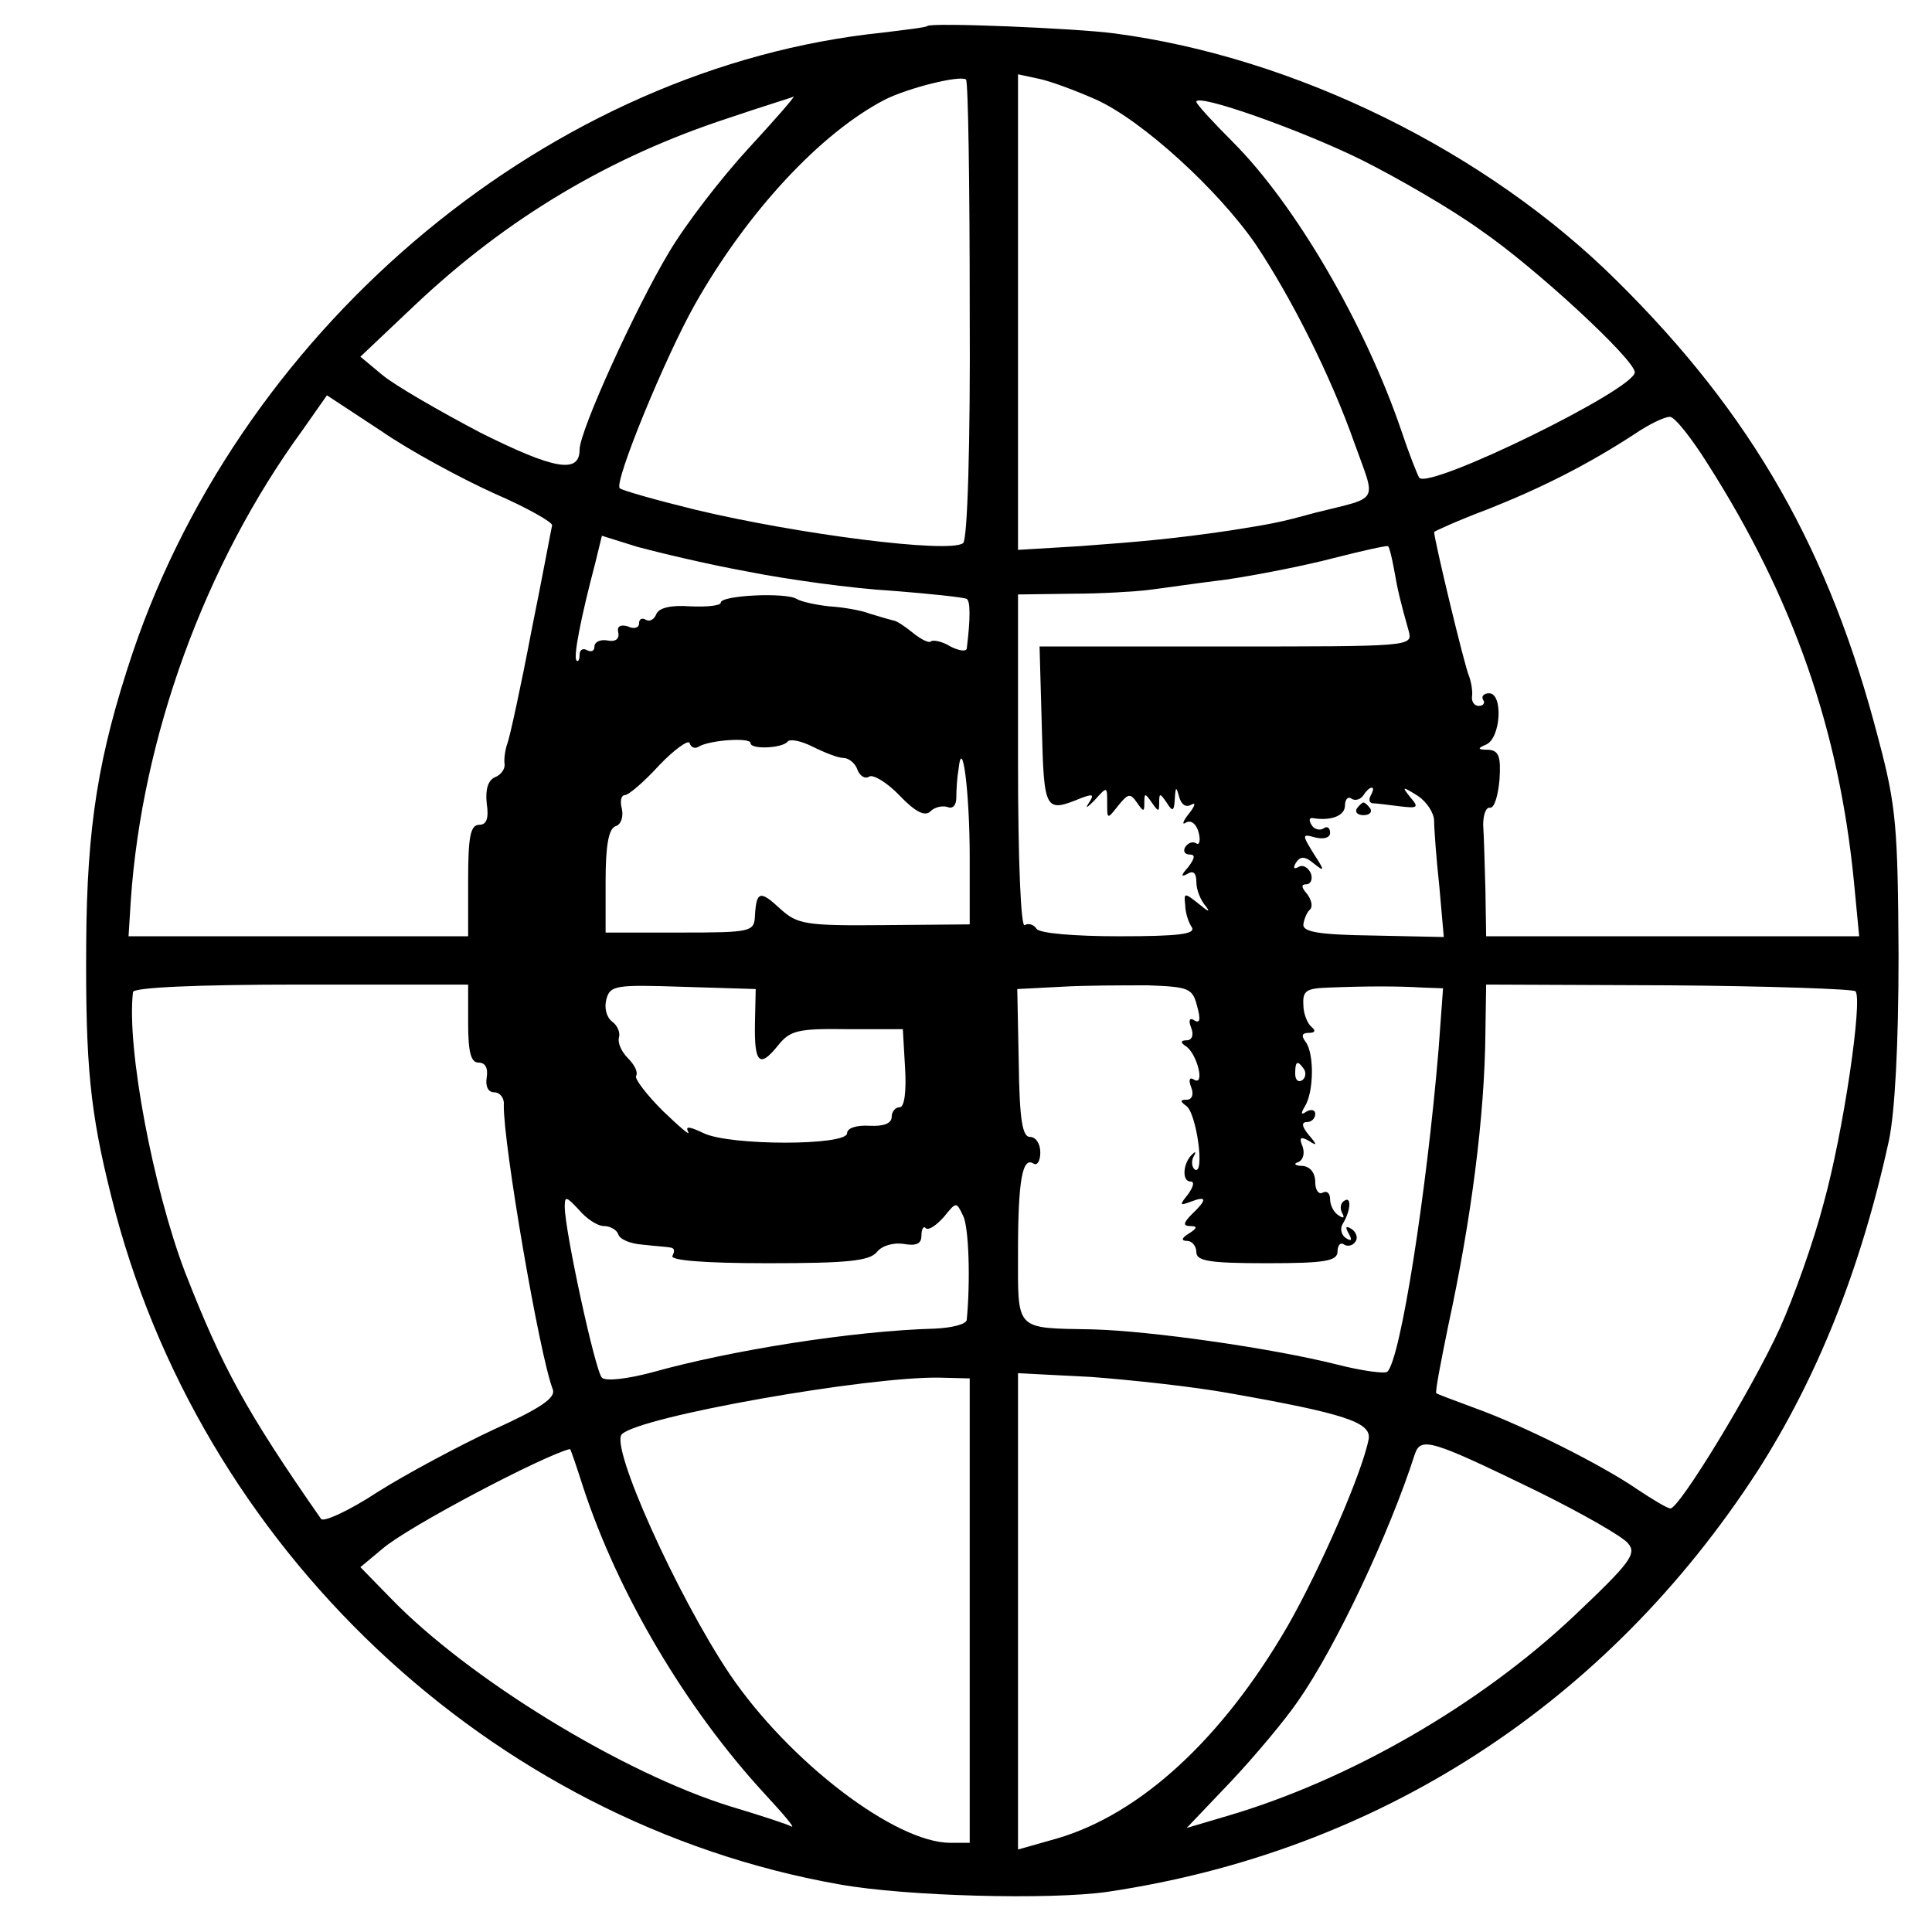 <?xml version="1.0" standalone="no"?>
<!DOCTYPE svg PUBLIC "-//W3C//DTD SVG 20010904//EN"
 "http://www.w3.org/TR/2001/REC-SVG-20010904/DTD/svg10.dtd">
<svg version="1.0" xmlns="http://www.w3.org/2000/svg"
 width="260pt" height="260pt" viewBox="0 0 260 260"
 preserveAspectRatio="xMidYMid meet">
<g transform="translate(0,260) scale(0.1,-0.1)"
fill="#000000" stroke="none">
<path d="M1248 2565 c-2 -2 -29 -5 -61 -9 -443 -46 -857 -389 -1008 -833 -47
-140 -62 -235 -63 -393 -1 -163 5 -226 34 -341 117 -471 509 -842 980 -925 89
-16 283 -21 360 -10 365 54 672 253 875 566 80 125 139 271 177 445 8 38 13
128 13 250 -1 171 -3 200 -27 290 -66 255 -170 437 -352 617 -175 174 -433
301 -676 333 -52 7 -247 15 -252 10z m57 -383 c1 -179 -3 -310 -9 -313 -19
-14 -222 12 -360 45 -53 13 -99 26 -102 29 -8 8 61 176 101 247 70 124 169
231 256 276 32 16 101 33 109 27 3 -3 5 -143 5 -311z m170 284 c62 -28 164
-121 215 -195 48 -72 101 -177 133 -268 29 -81 35 -71 -53 -93 -51 -14 -59
-15 -115 -24 -75 -11 -120 -15 -202 -21 l-83 -5 0 320 0 320 28 -6 c15 -3 50
-16 77 -28z m-468 -66 c-35 -38 -84 -101 -107 -140 -45 -75 -120 -240 -120
-265 0 -33 -34 -27 -134 23 -55 29 -114 63 -131 77 l-30 25 74 70 c124 117
262 199 421 251 47 16 87 28 88 29 2 0 -25 -31 -61 -70z m825 -15 c48 -24 121
-66 161 -95 73 -50 207 -174 207 -191 0 -23 -276 -158 -290 -142 -3 5 -14 33
-24 63 -49 144 -143 305 -227 389 -27 27 -49 51 -49 54 0 12 141 -38 222 -78z
m-1167 -449 c44 -19 79 -39 78 -43 -1 -4 -13 -69 -28 -143 -14 -74 -29 -142
-32 -150 -3 -8 -5 -21 -4 -28 1 -7 -5 -15 -13 -18 -9 -4 -13 -16 -11 -35 3
-20 0 -29 -10 -29 -12 0 -15 -16 -15 -75 l0 -75 -228 0 -229 0 3 48 c15 219
99 452 231 633 l33 47 73 -48 c39 -27 108 -64 152 -84z m1633 40 c116 -182
177 -359 197 -563 l7 -73 -251 0 -251 0 -1 63 c-1 34 -2 73 -3 87 0 14 4 24 9
23 6 -1 11 16 13 38 2 31 -1 39 -15 40 -15 0 -15 2 -3 7 20 9 23 69 4 69 -7 0
-11 -4 -8 -9 3 -4 0 -8 -6 -8 -6 0 -10 6 -9 13 1 6 -1 19 -4 27 -6 13 -47 184
-47 194 0 1 33 16 73 31 73 29 134 60 197 101 19 13 40 23 47 23 6 1 29 -28
51 -63z m-1293 -145 c55 -11 143 -23 195 -26 52 -4 98 -9 101 -11 5 -3 5 -27
0 -67 -1 -4 -10 -3 -22 3 -11 7 -23 9 -26 7 -2 -3 -13 2 -24 11 -11 9 -23 17
-27 17 -4 1 -18 5 -31 9 -13 5 -38 9 -55 10 -18 2 -37 6 -44 10 -14 9 -102 5
-102 -5 0 -4 -18 -6 -41 -5 -26 2 -43 -2 -46 -11 -3 -7 -9 -10 -14 -7 -5 3 -9
1 -9 -5 0 -6 -7 -8 -15 -4 -10 3 -15 0 -13 -8 2 -9 -4 -13 -14 -11 -10 2 -18
-2 -18 -8 0 -6 -4 -8 -10 -5 -5 3 -10 1 -10 -6 0 -7 -2 -10 -4 -8 -5 4 6 59
25 131 l9 37 48 -15 c26 -7 92 -23 147 -33z m871 3 c5 -29 9 -45 20 -84 5 -20
1 -20 -246 -20 l-251 0 3 -107 c3 -115 4 -117 53 -97 16 6 18 5 10 -7 -5 -8
-2 -6 8 4 17 19 17 19 17 -4 0 -22 0 -22 15 -3 13 16 16 17 25 4 9 -13 10 -13
10 0 0 13 1 13 10 0 9 -13 10 -13 10 0 0 13 1 13 10 0 8 -13 10 -12 11 5 1 17
2 17 6 2 3 -10 9 -14 16 -10 7 4 5 -2 -3 -12 -8 -10 -10 -16 -4 -12 7 4 14 -2
17 -13 3 -11 1 -18 -3 -15 -5 3 -11 1 -15 -5 -3 -5 -1 -10 6 -10 8 0 7 -5 -2
-17 -10 -11 -10 -14 -1 -9 8 5 12 1 12 -11 0 -11 6 -25 13 -33 6 -8 3 -7 -9 3
-20 16 -21 16 -19 -1 0 -9 4 -23 9 -30 5 -9 -17 -12 -98 -12 -60 0 -107 4
-111 10 -4 6 -11 8 -16 5 -5 -4 -9 83 -9 219 l0 226 73 1 c39 0 86 3 102 5 17
2 64 9 105 14 41 6 107 19 145 29 39 10 71 17 73 16 2 -2 5 -15 8 -31z m-936
-239 c14 9 70 13 70 5 0 -9 43 -7 50 2 3 4 18 1 34 -7 16 -8 34 -15 41 -15 7
0 16 -7 19 -16 3 -8 10 -13 16 -9 5 3 24 -8 41 -26 21 -22 34 -28 41 -21 6 6
16 8 23 6 7 -3 12 2 12 13 0 10 1 27 3 38 5 47 15 -31 15 -119 l0 -90 -115 -1
c-106 -1 -117 1 -140 22 -27 25 -32 24 -34 -9 -1 -22 -4 -23 -101 -23 l-100 0
0 69 c0 48 4 70 13 74 8 2 11 13 9 23 -3 11 -1 19 4 19 5 0 26 18 46 40 21 22
40 35 41 30 2 -6 7 -8 12 -5z m905 -65 c-3 -5 -3 -10 2 -11 4 0 21 -2 36 -4
25 -3 27 -2 15 12 -12 15 -11 15 10 2 12 -8 22 -23 22 -34 0 -11 3 -51 7 -88
l6 -68 -95 2 c-74 1 -95 5 -94 15 1 7 5 17 9 20 4 4 2 13 -4 21 -8 9 -8 13 -1
13 6 0 9 7 6 15 -4 8 -11 12 -17 8 -6 -3 -7 -1 -3 6 6 9 12 9 24 -1 15 -12 15
-10 0 13 -16 26 -16 27 2 22 12 -3 20 0 20 6 0 7 -4 10 -9 6 -5 -3 -13 -1 -16
5 -4 6 -3 10 2 9 24 -4 43 3 43 17 0 8 4 13 9 9 5 -3 12 -1 16 5 3 5 8 10 11
10 3 0 2 -4 -1 -10z m-1215 -307 c0 -40 4 -53 14 -53 9 0 13 -7 11 -20 -2 -12
2 -20 10 -20 8 0 14 -8 13 -17 -1 -51 48 -337 66 -383 4 -11 -16 -25 -80 -54
-47 -22 -118 -60 -156 -84 -38 -25 -73 -41 -76 -36 -101 145 -133 204 -183
332 -43 113 -79 303 -70 377 1 6 83 10 226 10 l225 0 0 -52z m386 0 c-1 -54 6
-61 31 -30 16 20 26 23 93 22 l75 0 3 -52 c2 -32 -1 -53 -7 -53 -6 0 -11 -6
-11 -13 0 -9 -11 -13 -30 -12 -17 1 -30 -3 -30 -10 0 -17 -158 -17 -193 0 -19
9 -25 10 -21 2 4 -7 -11 6 -34 28 -22 22 -38 43 -36 47 3 5 -2 15 -11 24 -9 9
-14 21 -12 28 2 6 -2 16 -9 21 -8 6 -11 19 -8 30 5 19 12 20 103 17 l98 -3 -1
-46z m595 23 c5 -18 4 -24 -4 -19 -6 4 -8 0 -4 -10 4 -10 1 -17 -6 -17 -8 0
-9 -3 -1 -8 15 -10 26 -54 11 -45 -6 4 -8 0 -4 -10 4 -10 1 -17 -6 -17 -9 0
-9 -2 -1 -8 14 -8 26 -94 12 -86 -4 3 -5 11 -2 17 4 7 3 8 -1 4 -13 -11 -15
-37 -3 -37 6 0 4 -7 -3 -17 -12 -15 -12 -16 4 -10 21 8 22 3 1 -17 -12 -12
-12 -16 -2 -16 10 0 9 -3 -2 -10 -10 -6 -11 -10 -2 -10 6 0 12 -7 12 -15 0
-12 17 -15 95 -15 79 0 95 3 95 16 0 8 4 13 9 9 5 -3 12 -1 15 4 4 5 1 13 -5
17 -8 5 -9 3 -4 -6 5 -9 4 -11 -4 -6 -6 4 -8 13 -4 19 11 18 12 38 2 31 -5 -3
-6 -10 -3 -16 4 -7 2 -8 -4 -4 -7 4 -12 14 -12 22 0 8 -4 12 -10 9 -5 -3 -10
3 -10 14 0 13 -7 21 -17 22 -10 0 -13 3 -6 5 7 3 9 12 6 21 -5 12 -3 14 8 8
12 -8 12 -6 0 8 -9 11 -10 17 -2 17 6 0 11 5 11 11 0 5 -5 7 -12 3 -7 -5 -8
-3 -2 7 12 19 13 71 1 87 -6 8 -5 12 4 12 9 0 10 3 4 8 -5 4 -11 17 -11 30 -1
19 4 22 35 23 51 2 92 2 125 0 l28 -1 -6 -82 c-16 -191 -51 -417 -69 -434 -3
-3 -34 1 -69 10 -88 22 -250 45 -328 47 -105 2 -100 -3 -100 104 0 97 6 129
21 119 5 -3 9 4 9 15 0 12 -6 21 -14 21 -10 0 -14 23 -15 99 l-2 100 58 3 c32
2 85 2 118 2 55 -2 60 -4 66 -28z m886 20 c10 -10 -16 -189 -43 -286 -13 -50
-40 -126 -59 -168 -38 -83 -135 -242 -147 -242 -4 0 -24 12 -45 26 -48 33
-154 86 -218 109 -27 10 -51 19 -52 20 -2 1 6 42 16 91 31 143 49 282 50 394
l1 65 246 -1 c135 -1 248 -5 251 -8z m-742 -105 c3 -5 2 -12 -3 -15 -5 -3 -9
1 -9 9 0 17 3 19 12 6z m-942 -211 c8 0 17 -5 19 -11 2 -7 17 -13 33 -14 17
-2 34 -3 38 -4 5 -1 5 -5 2 -11 -4 -6 41 -10 128 -10 107 0 137 3 147 15 7 9
23 13 36 11 17 -3 24 0 24 11 0 9 3 14 6 10 4 -3 14 4 24 15 17 21 17 21 26 2
8 -15 10 -89 5 -140 0 -6 -20 -11 -43 -12 -110 -3 -274 -29 -381 -59 -34 -9
-62 -12 -67 -7 -9 9 -50 198 -50 230 0 15 2 14 19 -4 10 -12 25 -22 34 -22z
m492 -518 l0 -312 -26 0 c-74 0 -217 109 -297 227 -71 106 -162 308 -145 323
25 24 332 78 428 76 l40 -1 0 -313z m350 293 c153 -27 190 -39 187 -61 -8 -44
-65 -175 -109 -252 -88 -152 -198 -253 -310 -286 l-53 -15 0 321 0 320 98 -5
c53 -4 138 -13 187 -22z m412 -131 c61 -30 117 -62 124 -71 12 -14 3 -26 -72
-97 -128 -121 -304 -222 -468 -270 l-54 -16 60 63 c32 34 73 83 90 108 51 73
123 226 157 332 8 24 23 19 163 -49z m-1282 4 c47 -143 138 -297 244 -412 25
-27 42 -47 36 -44 -5 3 -42 15 -82 27 -145 45 -353 172 -458 281 l-40 41 30
25 c35 30 216 125 252 134 1 0 9 -24 18 -52z"/>
<path d="M1826 1512 c-3 -5 1 -9 9 -9 8 0 12 4 9 9 -3 4 -7 8 -9 8 -2 0 -6 -4
-9 -8z"/>
</g>
</svg>
